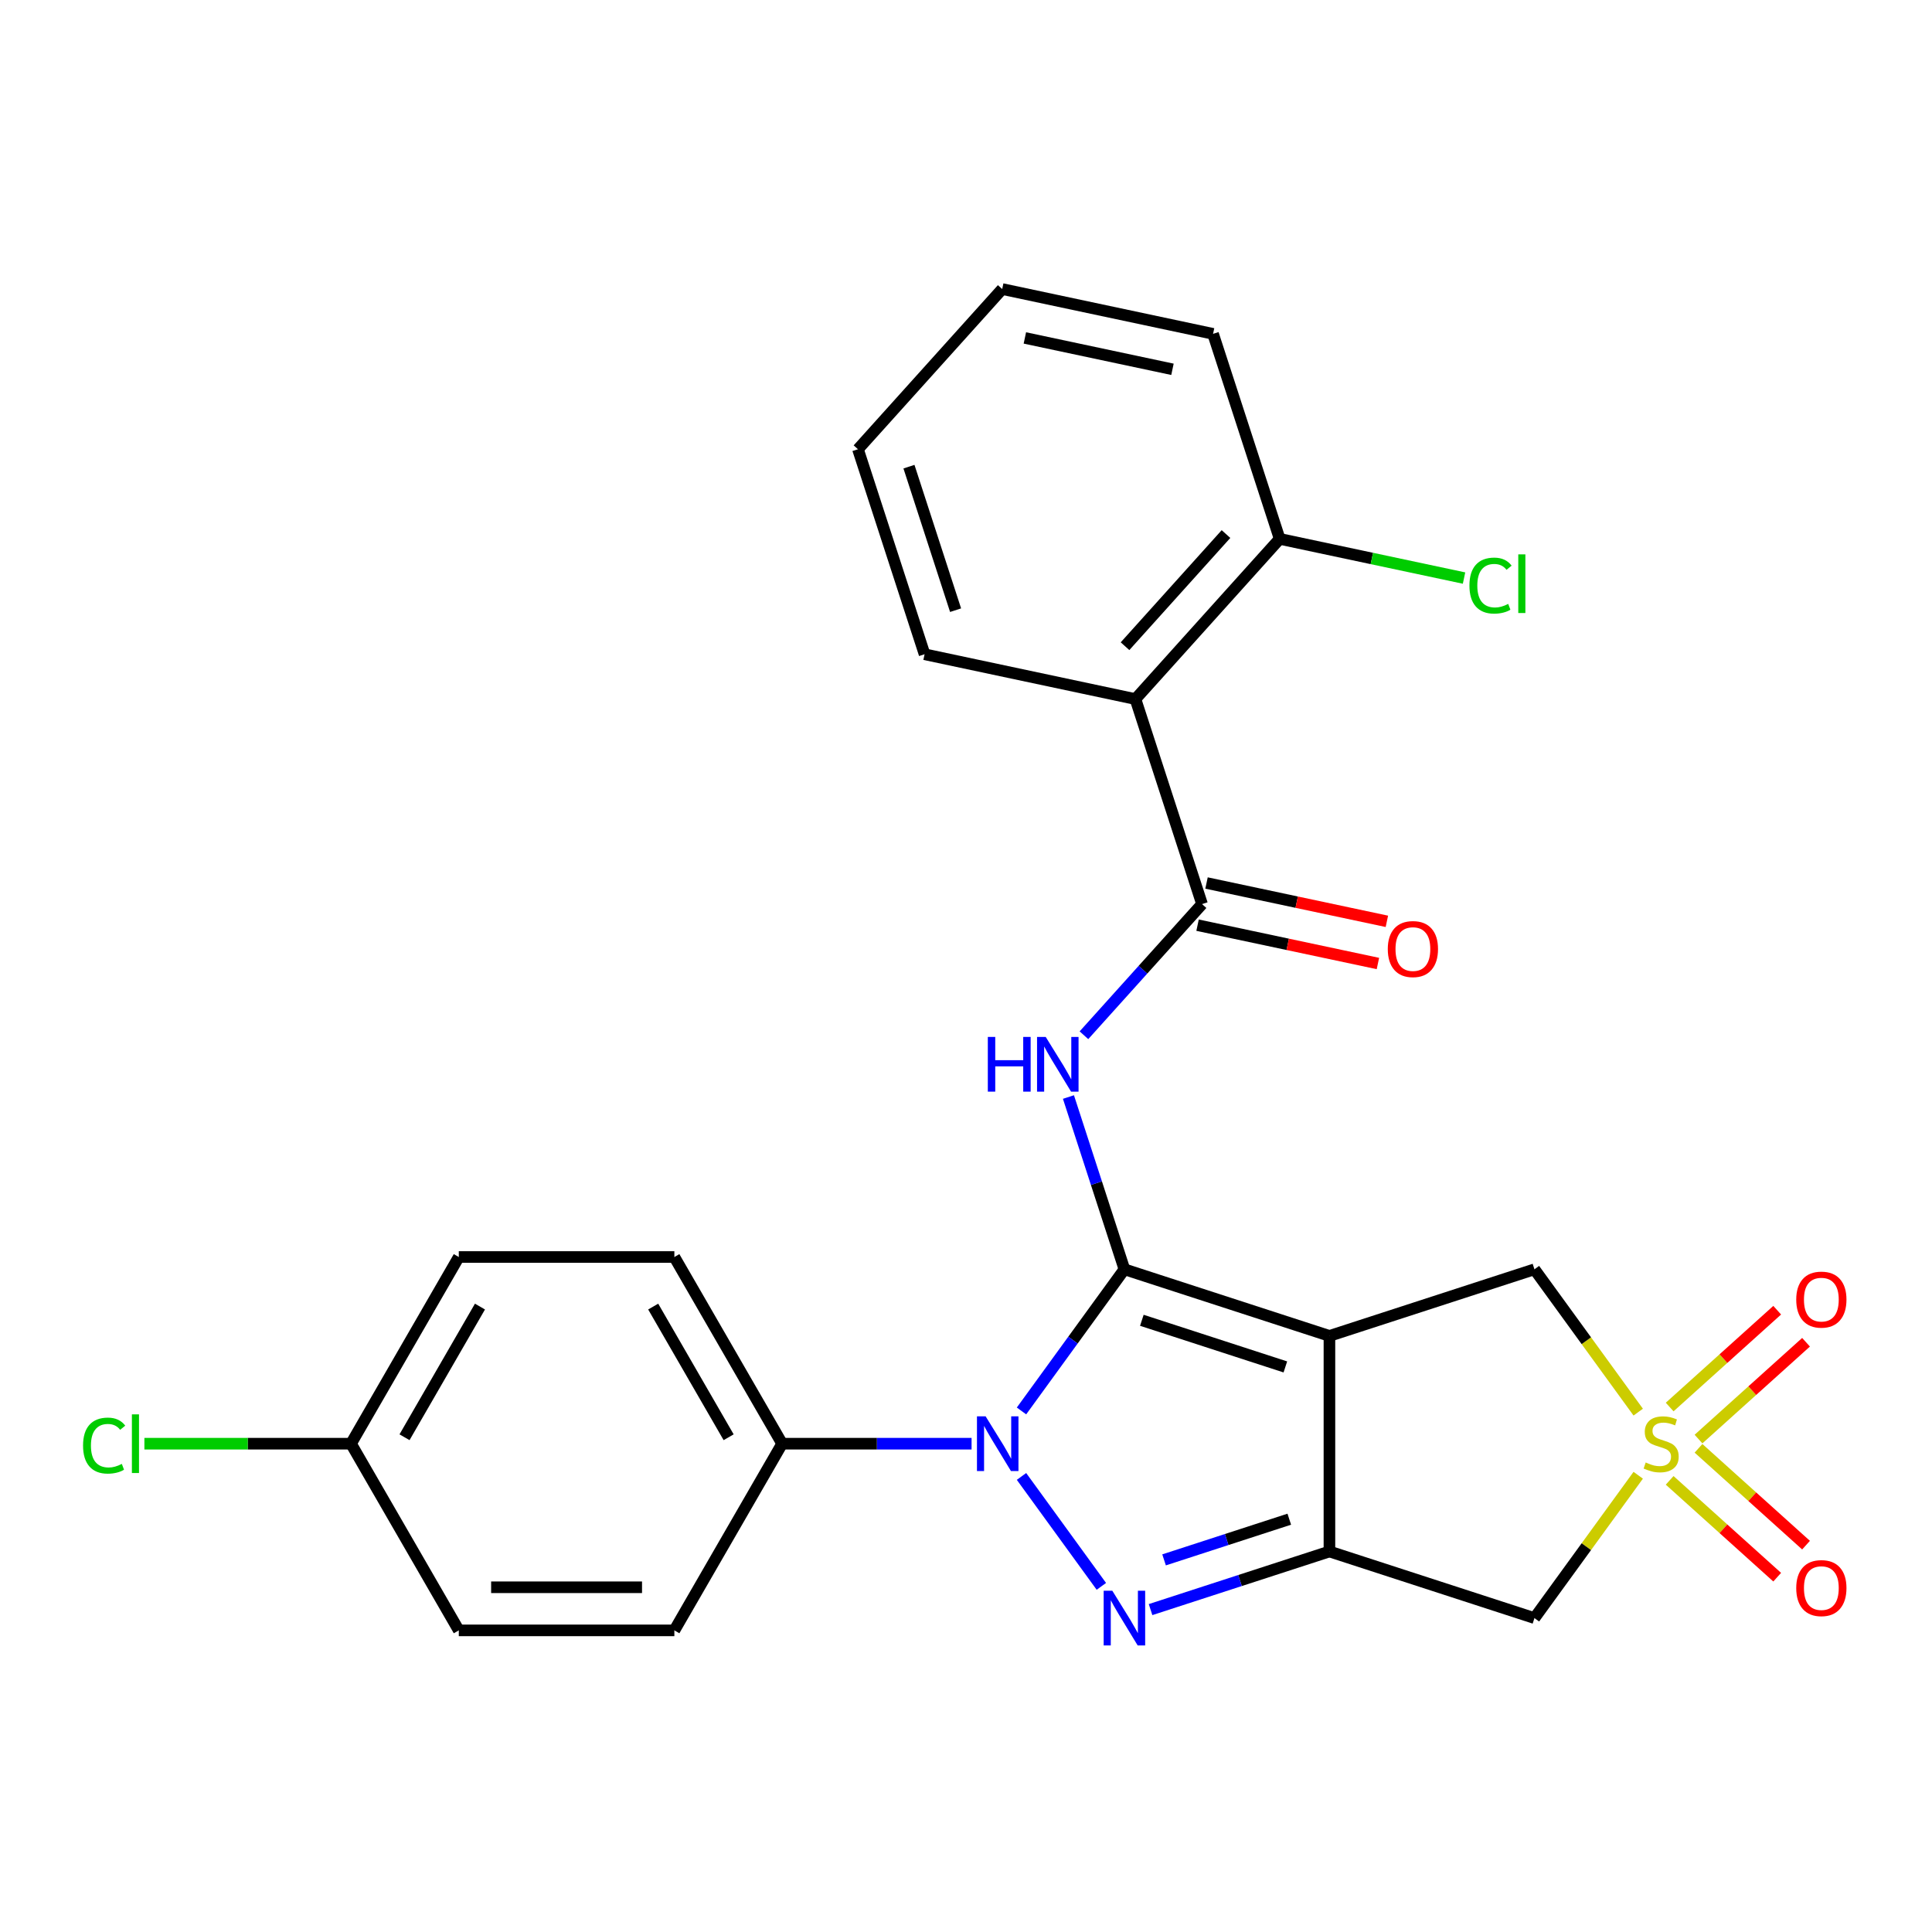 <?xml version='1.0' encoding='iso-8859-1'?>
<svg version='1.1' baseProfile='full'
              xmlns='http://www.w3.org/2000/svg'
                      xmlns:rdkit='http://www.rdkit.org/xml'
                      xmlns:xlink='http://www.w3.org/1999/xlink'
                  xml:space='preserve'
width='1000px' height='1000px' viewBox='0 0 1000 1000'>
<!-- END OF HEADER -->
<rect style='opacity:1.0;fill:#FFFFFF;stroke:none' width='1000' height='1000' x='0' y='0'> </rect>
<path class='bond-0' d='M 581.996,656.987 L 688.112,691.466' style='fill:none;fill-rule:evenodd;stroke:#000000;stroke-width:6px;stroke-linecap:butt;stroke-linejoin:miter;stroke-opacity:1' />
<path class='bond-0' d='M 591.018,683.382 L 665.299,707.517' style='fill:none;fill-rule:evenodd;stroke:#000000;stroke-width:6px;stroke-linecap:butt;stroke-linejoin:miter;stroke-opacity:1' />
<path class='bond-1' d='M 581.996,656.987 L 555.362,693.646' style='fill:none;fill-rule:evenodd;stroke:#000000;stroke-width:6px;stroke-linecap:butt;stroke-linejoin:miter;stroke-opacity:1' />
<path class='bond-1' d='M 555.362,693.646 L 528.728,730.304' style='fill:none;fill-rule:evenodd;stroke:#0000FF;stroke-width:6px;stroke-linecap:butt;stroke-linejoin:miter;stroke-opacity:1' />
<path class='bond-5' d='M 581.996,656.987 L 567.511,612.404' style='fill:none;fill-rule:evenodd;stroke:#000000;stroke-width:6px;stroke-linecap:butt;stroke-linejoin:miter;stroke-opacity:1' />
<path class='bond-5' d='M 567.511,612.404 L 553.025,567.82' style='fill:none;fill-rule:evenodd;stroke:#0000FF;stroke-width:6px;stroke-linecap:butt;stroke-linejoin:miter;stroke-opacity:1' />
<path class='bond-2' d='M 688.112,691.466 L 688.112,803.042' style='fill:none;fill-rule:evenodd;stroke:#000000;stroke-width:6px;stroke-linecap:butt;stroke-linejoin:miter;stroke-opacity:1' />
<path class='bond-9' d='M 688.112,691.466 L 794.228,656.987' style='fill:none;fill-rule:evenodd;stroke:#000000;stroke-width:6px;stroke-linecap:butt;stroke-linejoin:miter;stroke-opacity:1' />
<path class='bond-3' d='M 528.728,764.203 L 570.063,821.095' style='fill:none;fill-rule:evenodd;stroke:#0000FF;stroke-width:6px;stroke-linecap:butt;stroke-linejoin:miter;stroke-opacity:1' />
<path class='bond-10' d='M 502.884,747.254 L 453.861,747.254' style='fill:none;fill-rule:evenodd;stroke:#0000FF;stroke-width:6px;stroke-linecap:butt;stroke-linejoin:miter;stroke-opacity:1' />
<path class='bond-10' d='M 453.861,747.254 L 404.837,747.254' style='fill:none;fill-rule:evenodd;stroke:#000000;stroke-width:6px;stroke-linecap:butt;stroke-linejoin:miter;stroke-opacity:1' />
<path class='bond-7' d='M 688.112,803.042 L 794.228,837.521' style='fill:none;fill-rule:evenodd;stroke:#000000;stroke-width:6px;stroke-linecap:butt;stroke-linejoin:miter;stroke-opacity:1' />
<path class='bond-26' d='M 688.112,803.042 L 641.819,818.084' style='fill:none;fill-rule:evenodd;stroke:#000000;stroke-width:6px;stroke-linecap:butt;stroke-linejoin:miter;stroke-opacity:1' />
<path class='bond-26' d='M 641.819,818.084 L 595.526,833.125' style='fill:none;fill-rule:evenodd;stroke:#0000FF;stroke-width:6px;stroke-linecap:butt;stroke-linejoin:miter;stroke-opacity:1' />
<path class='bond-26' d='M 667.328,786.331 L 634.923,796.86' style='fill:none;fill-rule:evenodd;stroke:#000000;stroke-width:6px;stroke-linecap:butt;stroke-linejoin:miter;stroke-opacity:1' />
<path class='bond-26' d='M 634.923,796.86 L 602.518,807.39' style='fill:none;fill-rule:evenodd;stroke:#0000FF;stroke-width:6px;stroke-linecap:butt;stroke-linejoin:miter;stroke-opacity:1' />
<path class='bond-4' d='M 847.941,730.917 L 821.084,693.952' style='fill:none;fill-rule:evenodd;stroke:#CCCC00;stroke-width:6px;stroke-linecap:butt;stroke-linejoin:miter;stroke-opacity:1' />
<path class='bond-4' d='M 821.084,693.952 L 794.228,656.987' style='fill:none;fill-rule:evenodd;stroke:#000000;stroke-width:6px;stroke-linecap:butt;stroke-linejoin:miter;stroke-opacity:1' />
<path class='bond-11' d='M 879.146,744.858 L 906.975,719.801' style='fill:none;fill-rule:evenodd;stroke:#CCCC00;stroke-width:6px;stroke-linecap:butt;stroke-linejoin:miter;stroke-opacity:1' />
<path class='bond-11' d='M 906.975,719.801 L 934.804,694.744' style='fill:none;fill-rule:evenodd;stroke:#FF0000;stroke-width:6px;stroke-linecap:butt;stroke-linejoin:miter;stroke-opacity:1' />
<path class='bond-11' d='M 864.214,728.275 L 892.043,703.218' style='fill:none;fill-rule:evenodd;stroke:#CCCC00;stroke-width:6px;stroke-linecap:butt;stroke-linejoin:miter;stroke-opacity:1' />
<path class='bond-11' d='M 892.043,703.218 L 919.872,678.16' style='fill:none;fill-rule:evenodd;stroke:#FF0000;stroke-width:6px;stroke-linecap:butt;stroke-linejoin:miter;stroke-opacity:1' />
<path class='bond-12' d='M 864.214,766.233 L 892.043,791.29' style='fill:none;fill-rule:evenodd;stroke:#CCCC00;stroke-width:6px;stroke-linecap:butt;stroke-linejoin:miter;stroke-opacity:1' />
<path class='bond-12' d='M 892.043,791.29 L 919.872,816.347' style='fill:none;fill-rule:evenodd;stroke:#FF0000;stroke-width:6px;stroke-linecap:butt;stroke-linejoin:miter;stroke-opacity:1' />
<path class='bond-12' d='M 879.146,749.649 L 906.975,774.707' style='fill:none;fill-rule:evenodd;stroke:#CCCC00;stroke-width:6px;stroke-linecap:butt;stroke-linejoin:miter;stroke-opacity:1' />
<path class='bond-12' d='M 906.975,774.707 L 934.804,799.764' style='fill:none;fill-rule:evenodd;stroke:#FF0000;stroke-width:6px;stroke-linecap:butt;stroke-linejoin:miter;stroke-opacity:1' />
<path class='bond-27' d='M 847.941,763.591 L 821.084,800.556' style='fill:none;fill-rule:evenodd;stroke:#CCCC00;stroke-width:6px;stroke-linecap:butt;stroke-linejoin:miter;stroke-opacity:1' />
<path class='bond-27' d='M 821.084,800.556 L 794.228,837.521' style='fill:none;fill-rule:evenodd;stroke:#000000;stroke-width:6px;stroke-linecap:butt;stroke-linejoin:miter;stroke-opacity:1' />
<path class='bond-6' d='M 561.047,535.845 L 591.612,501.899' style='fill:none;fill-rule:evenodd;stroke:#0000FF;stroke-width:6px;stroke-linecap:butt;stroke-linejoin:miter;stroke-opacity:1' />
<path class='bond-6' d='M 591.612,501.899 L 622.177,467.954' style='fill:none;fill-rule:evenodd;stroke:#000000;stroke-width:6px;stroke-linecap:butt;stroke-linejoin:miter;stroke-opacity:1' />
<path class='bond-8' d='M 622.177,467.954 L 587.698,361.838' style='fill:none;fill-rule:evenodd;stroke:#000000;stroke-width:6px;stroke-linecap:butt;stroke-linejoin:miter;stroke-opacity:1' />
<path class='bond-14' d='M 619.857,478.867 L 666.531,488.788' style='fill:none;fill-rule:evenodd;stroke:#000000;stroke-width:6px;stroke-linecap:butt;stroke-linejoin:miter;stroke-opacity:1' />
<path class='bond-14' d='M 666.531,488.788 L 713.206,498.709' style='fill:none;fill-rule:evenodd;stroke:#FF0000;stroke-width:6px;stroke-linecap:butt;stroke-linejoin:miter;stroke-opacity:1' />
<path class='bond-14' d='M 624.496,457.04 L 671.171,466.961' style='fill:none;fill-rule:evenodd;stroke:#000000;stroke-width:6px;stroke-linecap:butt;stroke-linejoin:miter;stroke-opacity:1' />
<path class='bond-14' d='M 671.171,466.961 L 717.845,476.882' style='fill:none;fill-rule:evenodd;stroke:#FF0000;stroke-width:6px;stroke-linecap:butt;stroke-linejoin:miter;stroke-opacity:1' />
<path class='bond-13' d='M 587.698,361.838 L 662.357,278.921' style='fill:none;fill-rule:evenodd;stroke:#000000;stroke-width:6px;stroke-linecap:butt;stroke-linejoin:miter;stroke-opacity:1' />
<path class='bond-13' d='M 582.313,334.469 L 634.574,276.426' style='fill:none;fill-rule:evenodd;stroke:#000000;stroke-width:6px;stroke-linecap:butt;stroke-linejoin:miter;stroke-opacity:1' />
<path class='bond-22' d='M 587.698,361.838 L 478.559,338.64' style='fill:none;fill-rule:evenodd;stroke:#000000;stroke-width:6px;stroke-linecap:butt;stroke-linejoin:miter;stroke-opacity:1' />
<path class='bond-15' d='M 404.837,747.254 L 349.049,650.626' style='fill:none;fill-rule:evenodd;stroke:#000000;stroke-width:6px;stroke-linecap:butt;stroke-linejoin:miter;stroke-opacity:1' />
<path class='bond-15' d='M 377.143,743.917 L 338.091,676.278' style='fill:none;fill-rule:evenodd;stroke:#000000;stroke-width:6px;stroke-linecap:butt;stroke-linejoin:miter;stroke-opacity:1' />
<path class='bond-16' d='M 404.837,747.254 L 349.049,843.882' style='fill:none;fill-rule:evenodd;stroke:#000000;stroke-width:6px;stroke-linecap:butt;stroke-linejoin:miter;stroke-opacity:1' />
<path class='bond-18' d='M 662.357,278.921 L 710.071,289.063' style='fill:none;fill-rule:evenodd;stroke:#000000;stroke-width:6px;stroke-linecap:butt;stroke-linejoin:miter;stroke-opacity:1' />
<path class='bond-18' d='M 710.071,289.063 L 757.786,299.205' style='fill:none;fill-rule:evenodd;stroke:#00CC00;stroke-width:6px;stroke-linecap:butt;stroke-linejoin:miter;stroke-opacity:1' />
<path class='bond-23' d='M 662.357,278.921 L 627.878,172.805' style='fill:none;fill-rule:evenodd;stroke:#000000;stroke-width:6px;stroke-linecap:butt;stroke-linejoin:miter;stroke-opacity:1' />
<path class='bond-19' d='M 349.049,650.626 L 237.472,650.626' style='fill:none;fill-rule:evenodd;stroke:#000000;stroke-width:6px;stroke-linecap:butt;stroke-linejoin:miter;stroke-opacity:1' />
<path class='bond-20' d='M 349.049,843.882 L 237.472,843.882' style='fill:none;fill-rule:evenodd;stroke:#000000;stroke-width:6px;stroke-linecap:butt;stroke-linejoin:miter;stroke-opacity:1' />
<path class='bond-20' d='M 332.312,821.567 L 254.209,821.567' style='fill:none;fill-rule:evenodd;stroke:#000000;stroke-width:6px;stroke-linecap:butt;stroke-linejoin:miter;stroke-opacity:1' />
<path class='bond-17' d='M 181.684,747.254 L 237.472,843.882' style='fill:none;fill-rule:evenodd;stroke:#000000;stroke-width:6px;stroke-linecap:butt;stroke-linejoin:miter;stroke-opacity:1' />
<path class='bond-21' d='M 181.684,747.254 L 128.211,747.254' style='fill:none;fill-rule:evenodd;stroke:#000000;stroke-width:6px;stroke-linecap:butt;stroke-linejoin:miter;stroke-opacity:1' />
<path class='bond-21' d='M 128.211,747.254 L 74.737,747.254' style='fill:none;fill-rule:evenodd;stroke:#00CC00;stroke-width:6px;stroke-linecap:butt;stroke-linejoin:miter;stroke-opacity:1' />
<path class='bond-28' d='M 181.684,747.254 L 237.472,650.626' style='fill:none;fill-rule:evenodd;stroke:#000000;stroke-width:6px;stroke-linecap:butt;stroke-linejoin:miter;stroke-opacity:1' />
<path class='bond-28' d='M 209.378,743.917 L 248.43,676.278' style='fill:none;fill-rule:evenodd;stroke:#000000;stroke-width:6px;stroke-linecap:butt;stroke-linejoin:miter;stroke-opacity:1' />
<path class='bond-24' d='M 478.559,338.64 L 444.08,232.524' style='fill:none;fill-rule:evenodd;stroke:#000000;stroke-width:6px;stroke-linecap:butt;stroke-linejoin:miter;stroke-opacity:1' />
<path class='bond-24' d='M 494.611,315.827 L 470.475,241.546' style='fill:none;fill-rule:evenodd;stroke:#000000;stroke-width:6px;stroke-linecap:butt;stroke-linejoin:miter;stroke-opacity:1' />
<path class='bond-29' d='M 627.878,172.805 L 518.74,149.607' style='fill:none;fill-rule:evenodd;stroke:#000000;stroke-width:6px;stroke-linecap:butt;stroke-linejoin:miter;stroke-opacity:1' />
<path class='bond-29' d='M 606.867,191.153 L 530.471,174.914' style='fill:none;fill-rule:evenodd;stroke:#000000;stroke-width:6px;stroke-linecap:butt;stroke-linejoin:miter;stroke-opacity:1' />
<path class='bond-25' d='M 444.08,232.524 L 518.74,149.607' style='fill:none;fill-rule:evenodd;stroke:#000000;stroke-width:6px;stroke-linecap:butt;stroke-linejoin:miter;stroke-opacity:1' />
<path  class='atom-2' d='M 510.153 733.094
L 519.433 748.094
Q 520.353 749.574, 521.833 752.254
Q 523.313 754.934, 523.393 755.094
L 523.393 733.094
L 527.153 733.094
L 527.153 761.414
L 523.273 761.414
L 513.313 745.014
Q 512.153 743.094, 510.913 740.894
Q 509.713 738.694, 509.353 738.014
L 509.353 761.414
L 505.673 761.414
L 505.673 733.094
L 510.153 733.094
' fill='#0000FF'/>
<path  class='atom-4' d='M 575.736 823.361
L 585.016 838.361
Q 585.936 839.841, 587.416 842.521
Q 588.896 845.201, 588.976 845.361
L 588.976 823.361
L 592.736 823.361
L 592.736 851.681
L 588.856 851.681
L 578.896 835.281
Q 577.736 833.361, 576.496 831.161
Q 575.296 828.961, 574.936 828.281
L 574.936 851.681
L 571.256 851.681
L 571.256 823.361
L 575.736 823.361
' fill='#0000FF'/>
<path  class='atom-5' d='M 851.811 756.974
Q 852.131 757.094, 853.451 757.654
Q 854.771 758.214, 856.211 758.574
Q 857.691 758.894, 859.131 758.894
Q 861.811 758.894, 863.371 757.614
Q 864.931 756.294, 864.931 754.014
Q 864.931 752.454, 864.131 751.494
Q 863.371 750.534, 862.171 750.014
Q 860.971 749.494, 858.971 748.894
Q 856.451 748.134, 854.931 747.414
Q 853.451 746.694, 852.371 745.174
Q 851.331 743.654, 851.331 741.094
Q 851.331 737.534, 853.731 735.334
Q 856.171 733.134, 860.971 733.134
Q 864.251 733.134, 867.971 734.694
L 867.051 737.774
Q 863.651 736.374, 861.091 736.374
Q 858.331 736.374, 856.811 737.534
Q 855.291 738.654, 855.331 740.614
Q 855.331 742.134, 856.091 743.054
Q 856.891 743.974, 858.011 744.494
Q 859.171 745.014, 861.091 745.614
Q 863.651 746.414, 865.171 747.214
Q 866.691 748.014, 867.771 749.654
Q 868.891 751.254, 868.891 754.014
Q 868.891 757.934, 866.251 760.054
Q 863.651 762.134, 859.291 762.134
Q 856.771 762.134, 854.851 761.574
Q 852.971 761.054, 850.731 760.134
L 851.811 756.974
' fill='#CCCC00'/>
<path  class='atom-6' d='M 511.297 536.711
L 515.137 536.711
L 515.137 548.751
L 529.617 548.751
L 529.617 536.711
L 533.457 536.711
L 533.457 565.031
L 529.617 565.031
L 529.617 551.951
L 515.137 551.951
L 515.137 565.031
L 511.297 565.031
L 511.297 536.711
' fill='#0000FF'/>
<path  class='atom-6' d='M 541.257 536.711
L 550.537 551.711
Q 551.457 553.191, 552.937 555.871
Q 554.417 558.551, 554.497 558.711
L 554.497 536.711
L 558.257 536.711
L 558.257 565.031
L 554.377 565.031
L 544.417 548.631
Q 543.257 546.711, 542.017 544.511
Q 540.817 542.311, 540.457 541.631
L 540.457 565.031
L 536.777 565.031
L 536.777 536.711
L 541.257 536.711
' fill='#0000FF'/>
<path  class='atom-12' d='M 929.728 672.675
Q 929.728 665.875, 933.088 662.075
Q 936.448 658.275, 942.728 658.275
Q 949.008 658.275, 952.368 662.075
Q 955.728 665.875, 955.728 672.675
Q 955.728 679.555, 952.328 683.475
Q 948.928 687.355, 942.728 687.355
Q 936.488 687.355, 933.088 683.475
Q 929.728 679.595, 929.728 672.675
M 942.728 684.155
Q 947.048 684.155, 949.368 681.275
Q 951.728 678.355, 951.728 672.675
Q 951.728 667.115, 949.368 664.315
Q 947.048 661.475, 942.728 661.475
Q 938.408 661.475, 936.048 664.275
Q 933.728 667.075, 933.728 672.675
Q 933.728 678.395, 936.048 681.275
Q 938.408 684.155, 942.728 684.155
' fill='#FF0000'/>
<path  class='atom-13' d='M 929.728 821.993
Q 929.728 815.193, 933.088 811.393
Q 936.448 807.593, 942.728 807.593
Q 949.008 807.593, 952.368 811.393
Q 955.728 815.193, 955.728 821.993
Q 955.728 828.873, 952.328 832.793
Q 948.928 836.673, 942.728 836.673
Q 936.488 836.673, 933.088 832.793
Q 929.728 828.913, 929.728 821.993
M 942.728 833.473
Q 947.048 833.473, 949.368 830.593
Q 951.728 827.673, 951.728 821.993
Q 951.728 816.433, 949.368 813.633
Q 947.048 810.793, 942.728 810.793
Q 938.408 810.793, 936.048 813.593
Q 933.728 816.393, 933.728 821.993
Q 933.728 827.713, 936.048 830.593
Q 938.408 833.473, 942.728 833.473
' fill='#FF0000'/>
<path  class='atom-15' d='M 718.315 491.232
Q 718.315 484.432, 721.675 480.632
Q 725.035 476.832, 731.315 476.832
Q 737.595 476.832, 740.955 480.632
Q 744.315 484.432, 744.315 491.232
Q 744.315 498.112, 740.915 502.032
Q 737.515 505.912, 731.315 505.912
Q 725.075 505.912, 721.675 502.032
Q 718.315 498.152, 718.315 491.232
M 731.315 502.712
Q 735.635 502.712, 737.955 499.832
Q 740.315 496.912, 740.315 491.232
Q 740.315 485.672, 737.955 482.872
Q 735.635 480.032, 731.315 480.032
Q 726.995 480.032, 724.635 482.832
Q 722.315 485.632, 722.315 491.232
Q 722.315 496.952, 724.635 499.832
Q 726.995 502.712, 731.315 502.712
' fill='#FF0000'/>
<path  class='atom-19' d='M 760.575 303.099
Q 760.575 296.059, 763.855 292.379
Q 767.175 288.659, 773.455 288.659
Q 779.295 288.659, 782.415 292.779
L 779.775 294.939
Q 777.495 291.939, 773.455 291.939
Q 769.175 291.939, 766.895 294.819
Q 764.655 297.659, 764.655 303.099
Q 764.655 308.699, 766.975 311.579
Q 769.335 314.459, 773.895 314.459
Q 777.015 314.459, 780.655 312.579
L 781.775 315.579
Q 780.295 316.539, 778.055 317.099
Q 775.815 317.659, 773.335 317.659
Q 767.175 317.659, 763.855 313.899
Q 760.575 310.139, 760.575 303.099
' fill='#00CC00'/>
<path  class='atom-19' d='M 785.855 286.939
L 789.535 286.939
L 789.535 317.299
L 785.855 317.299
L 785.855 286.939
' fill='#00CC00'/>
<path  class='atom-22' d='M 42.988 748.234
Q 42.988 741.194, 46.268 737.514
Q 49.588 733.794, 55.868 733.794
Q 61.708 733.794, 64.828 737.914
L 62.188 740.074
Q 59.908 737.074, 55.868 737.074
Q 51.588 737.074, 49.308 739.954
Q 47.068 742.794, 47.068 748.234
Q 47.068 753.834, 49.388 756.714
Q 51.748 759.594, 56.308 759.594
Q 59.428 759.594, 63.068 757.714
L 64.188 760.714
Q 62.708 761.674, 60.468 762.234
Q 58.228 762.794, 55.748 762.794
Q 49.588 762.794, 46.268 759.034
Q 42.988 755.274, 42.988 748.234
' fill='#00CC00'/>
<path  class='atom-22' d='M 68.268 732.074
L 71.948 732.074
L 71.948 762.434
L 68.268 762.434
L 68.268 732.074
' fill='#00CC00'/>
</svg>
